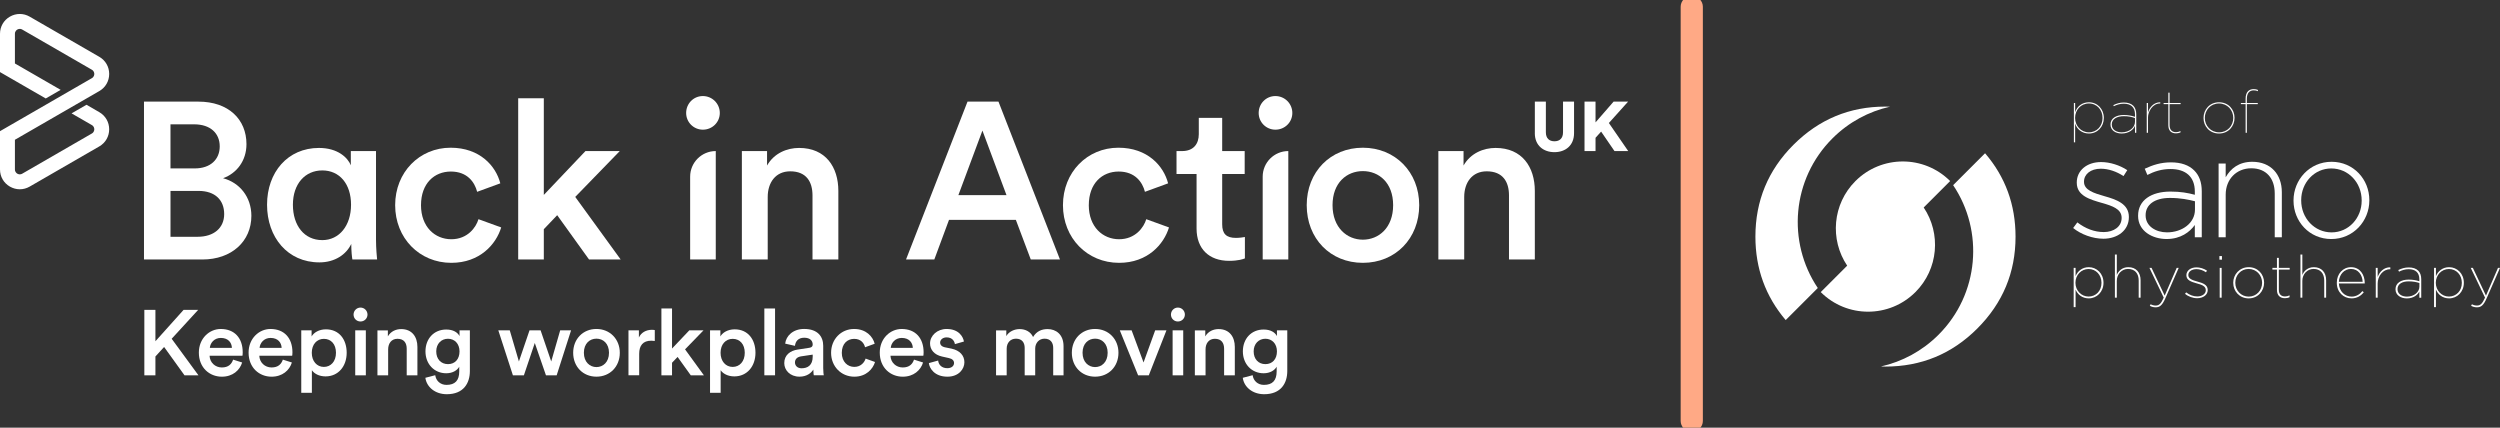 <?xml version="1.0" encoding="UTF-8"?>
<svg xmlns="http://www.w3.org/2000/svg" width="491" height="84" viewBox="0 0 491 84" fill="none">
  <rect x="0" y="0" width="491" height="84" fill="#333333" stroke="none"/>
  <g clip-path="url(#clip0_3159_2835)">
    <path d="M38.824 46.502C41.974 46.502 44.03 44.796 44.03 42.042C44.03 39.289 42.237 37.495 38.998 37.495H33.486V46.502H38.824ZM38.254 33.076C41.315 33.076 43.154 31.327 43.154 28.748C43.154 26.169 41.318 24.417 38.122 24.417H33.483V33.076H38.254ZM38.955 19.958C44.906 19.958 48.406 23.456 48.406 28.31C48.406 31.59 46.481 34.037 43.812 35.002C47.094 35.877 49.37 38.717 49.37 42.392C49.37 47.378 45.519 50.964 39.743 50.964H28.279V19.958H38.955Z" fill="white"></path>
    <path d="M63.3 47.158C66.625 47.158 68.944 44.316 68.944 40.206C68.944 36.096 66.668 33.471 63.3 33.471C59.932 33.471 57.526 36.096 57.526 40.206C57.526 44.316 59.757 47.158 63.3 47.158ZM62.733 51.532C56.475 51.532 52.449 46.591 52.449 40.206C52.449 33.82 56.519 29.055 62.644 29.055C66.407 29.055 68.332 31.024 68.901 32.466V29.667H73.847V47.072C73.847 48.821 74.021 50.527 74.064 50.965H69.208C69.119 50.484 68.99 49.347 68.99 47.902C68.028 49.957 65.797 51.532 62.733 51.532Z" fill="white"></path>
    <path d="M82.684 40.294C82.684 44.579 85.439 46.986 88.635 46.986C91.831 46.986 93.492 44.667 93.973 43.05L98.435 44.667C97.427 47.99 94.234 51.62 88.635 51.62C82.378 51.62 77.609 46.765 77.609 40.294C77.609 33.822 82.38 29.011 88.506 29.011C94.236 29.011 97.389 32.597 98.262 36.009L93.712 37.672C93.231 35.791 91.787 33.691 88.549 33.691C85.31 33.691 82.686 36.009 82.686 40.294H82.684Z" fill="white"></path>
    <path d="M112.976 38.675L121.902 50.965H115.688L109.431 42.261L106.805 45.017V50.965H101.773V19.303H106.805V38.282L114.987 29.667H121.725L112.976 38.675Z" fill="white"></path>
    <path d="M135.545 34.696V50.965H140.576V29.668C137.796 29.668 135.545 31.92 135.545 34.696Z" fill="white"></path>
    <path d="M138.042 25.468C139.88 25.468 141.369 24.026 141.369 22.188C141.369 20.351 139.88 18.865 138.042 18.865C136.203 18.865 134.76 20.351 134.76 22.188C134.76 24.026 136.249 25.468 138.042 25.468Z" fill="white"></path>
    <path d="M150.778 50.965H145.703V29.667H150.649V32.509C152.049 30.059 154.586 29.055 156.949 29.055C162.158 29.055 164.652 32.816 164.652 37.495V50.965H159.575V38.371C159.575 35.746 158.395 33.648 155.199 33.648C152.312 33.648 150.78 35.878 150.78 38.677V50.965H150.778Z" fill="white"></path>
    <path d="M188.224 38.325H197.675L192.949 25.642L188.224 38.325ZM199.513 43.179H186.386L183.499 50.964H177.943L190.02 19.958H196.1L208.176 50.964H202.443L199.513 43.179Z" fill="white"></path>
    <path d="M213.838 40.294C213.838 44.579 216.596 46.986 219.789 46.986C222.982 46.986 224.646 44.667 225.127 43.05L229.589 44.667C228.581 47.99 225.388 51.62 219.789 51.62C213.532 51.62 208.764 46.765 208.764 40.294C208.764 33.822 213.534 29.011 219.66 29.011C225.39 29.011 228.543 32.597 229.417 36.009L224.866 37.672C224.385 35.791 222.942 33.691 219.703 33.691C216.464 33.691 213.841 36.009 213.841 40.294H213.838Z" fill="white"></path>
    <path d="M240.038 29.667H244.456V34.172H240.038V44.055C240.038 45.936 240.868 46.723 242.75 46.723C243.449 46.723 244.282 46.591 244.499 46.548V50.747C244.193 50.879 243.231 51.228 241.392 51.228C237.455 51.228 235.006 48.869 235.006 44.888V34.175H231.068V29.67H232.162C234.439 29.67 235.444 28.227 235.444 26.347V23.155H240.038V29.672V29.667Z" fill="white"></path>
    <path d="M247.992 34.696V50.965H253.024V29.668C250.246 29.668 247.992 31.92 247.992 34.696Z" fill="white"></path>
    <path d="M250.487 25.468C252.325 25.468 253.814 24.026 253.814 22.188C253.814 20.351 252.325 18.865 250.487 18.865C248.648 18.865 247.205 20.351 247.205 22.188C247.205 24.026 248.694 25.468 250.487 25.468Z" fill="white"></path>
    <path d="M273.612 40.294C273.612 35.877 270.812 33.605 267.662 33.605C264.511 33.605 261.711 35.877 261.711 40.294C261.711 44.71 264.554 47.072 267.662 47.072C270.769 47.072 273.612 44.753 273.612 40.294ZM278.733 40.294C278.733 46.854 274.05 51.62 267.664 51.62C261.278 51.62 256.639 46.854 256.639 40.294C256.639 33.734 261.321 29.011 267.664 29.011C274.007 29.011 278.733 33.779 278.733 40.294Z" fill="white"></path>
    <path d="M287.571 50.965H282.494V29.667H287.44V32.509C288.84 30.059 291.377 29.055 293.74 29.055C298.949 29.055 301.44 32.816 301.44 37.495V50.965H296.366V38.371C296.366 35.746 295.186 33.648 291.99 33.648C289.103 33.648 287.571 35.878 287.571 38.677V50.965Z" fill="white"></path>
    <path d="M32.23 68.145L30.525 70.013V73.71H28.348V60.858H30.525V67.021L36.056 60.858H38.92L33.716 66.533L38.975 73.71H36.236L32.23 68.145Z" fill="white"></path>
    <path d="M45.547 68.325C45.512 67.293 44.823 66.369 43.37 66.369C42.045 66.369 41.286 67.384 41.212 68.325H45.547ZM47.56 71.19C47.09 72.731 45.692 73.982 43.57 73.982C41.177 73.982 39.055 72.243 39.055 69.251C39.055 66.46 41.121 64.612 43.352 64.612C46.072 64.612 47.669 66.407 47.669 69.198C47.669 69.543 47.634 69.834 47.614 69.869H41.159C41.215 71.21 42.266 72.169 43.57 72.169C44.874 72.169 45.492 71.499 45.783 70.631L47.56 71.193V71.19Z" fill="white"></path>
    <path d="M55.315 68.325C55.279 67.293 54.591 66.369 53.14 66.369C51.815 66.369 51.056 67.384 50.982 68.325H55.318H55.315ZM57.328 71.19C56.857 72.731 55.459 73.982 53.337 73.982C50.944 73.982 48.822 72.243 48.822 69.251C48.822 66.46 50.889 64.612 53.12 64.612C55.839 64.612 57.437 66.407 57.437 69.198C57.437 69.543 57.399 69.834 57.381 69.869H50.927C50.98 71.21 52.033 72.169 53.337 72.169C54.641 72.169 55.259 71.499 55.55 70.631L57.328 71.193V71.19Z" fill="white"></path>
    <path d="M63.609 66.55C62.232 66.55 61.234 67.638 61.234 69.288C61.234 70.939 62.232 72.062 63.609 72.062C64.987 72.062 65.985 70.974 65.985 69.288C65.985 67.603 65.025 66.55 63.609 66.55ZM59.168 77.152V64.882H61.199V66.077C61.634 65.315 62.65 64.682 64.01 64.682C66.62 64.682 68.089 66.674 68.089 69.286C68.089 71.898 66.476 73.925 63.936 73.925C62.667 73.925 61.705 73.381 61.252 72.71V77.149H59.168V77.152Z" fill="white"></path>
    <path d="M69.767 73.709V64.883H71.851V73.709H69.767ZM70.8 60.406C71.562 60.406 72.177 61.024 72.177 61.783C72.177 62.542 71.562 63.142 70.8 63.142C70.038 63.142 69.438 62.545 69.438 61.783C69.438 61.021 70.053 60.406 70.8 60.406Z" fill="white"></path>
    <path d="M76.233 73.71H74.129V64.885H76.177V66.064C76.757 65.049 77.808 64.632 78.788 64.632C80.946 64.632 81.979 66.191 81.979 68.129V73.713H79.877V68.494C79.877 67.406 79.386 66.538 78.064 66.538C76.866 66.538 76.233 67.461 76.233 68.621V73.713V73.71Z" fill="white"></path>
    <path d="M90.249 69.014C90.249 67.511 89.287 66.531 87.983 66.531C86.678 66.531 85.678 67.508 85.678 69.014C85.678 70.52 86.605 71.515 87.983 71.515C89.36 71.515 90.249 70.535 90.249 69.014ZM85.481 73.689C85.625 74.777 86.478 75.592 87.694 75.592C89.363 75.592 90.196 74.739 90.196 72.947V72.023C89.816 72.712 88.927 73.309 87.641 73.309C85.283 73.309 83.561 71.497 83.561 69.014C83.561 66.531 85.21 64.719 87.641 64.719C89.018 64.719 89.872 65.281 90.251 66.005V64.881H92.282V72.874C92.282 75.23 91.069 77.424 87.75 77.424C85.412 77.424 83.779 75.974 83.541 74.197L85.483 73.691L85.481 73.689Z" fill="white"></path>
    <path d="M106.175 64.881L108.259 70.991L110.019 64.881H112.159L109.33 73.709H107.226L105.033 67.364L102.893 73.709H100.733L97.869 64.881H100.118L101.913 70.991L103.997 64.881H106.175Z" fill="white"></path>
    <path d="M119.607 69.286C119.607 67.454 118.447 66.512 117.14 66.512C115.834 66.512 114.674 67.454 114.674 69.286C114.674 71.118 115.854 72.095 117.14 72.095C118.427 72.095 119.607 71.136 119.607 69.286ZM121.729 69.286C121.729 72.004 119.789 73.978 117.14 73.978C114.492 73.978 112.572 72.004 112.572 69.286C112.572 66.568 114.512 64.609 117.14 64.609C119.769 64.609 121.729 66.585 121.729 69.286Z" fill="white"></path>
    <path d="M128.6 66.967C128.364 66.932 128.129 66.912 127.911 66.912C126.278 66.912 125.536 67.853 125.536 69.503V73.707H123.432V64.882H125.48V66.294C125.898 65.332 126.875 64.773 128.038 64.773C128.291 64.773 128.509 64.808 128.6 64.829V66.967Z" fill="white"></path>
    <path d="M134.545 68.614L138.244 73.709H135.666L133.076 70.102L131.987 71.243V73.709H129.9V60.586H131.987V68.452L135.378 64.881H138.168L134.545 68.614Z" fill="white"></path>
    <path d="M143.895 66.55C142.518 66.55 141.52 67.638 141.52 69.288C141.52 70.939 142.518 72.062 143.895 72.062C145.273 72.062 146.271 70.974 146.271 69.288C146.271 67.603 145.308 66.55 143.895 66.55ZM139.451 77.152V64.882H141.482V66.077C141.918 65.315 142.933 64.682 144.293 64.682C146.904 64.682 148.375 66.674 148.375 69.286C148.375 71.898 146.762 73.925 144.219 73.925C142.951 73.925 141.988 73.381 141.535 72.71V77.149H139.451V77.152Z" fill="white"></path>
    <path d="M150.117 73.709V60.586H152.221V73.709H150.117Z" fill="white"></path>
    <path d="M159.613 70.047V69.647L157.311 69.991C156.658 70.1 156.131 70.462 156.131 71.188C156.131 71.786 156.587 72.33 157.417 72.33C158.597 72.33 159.613 71.768 159.613 70.047ZM156.693 68.65L158.96 68.306C159.466 68.232 159.613 67.979 159.613 67.67C159.613 66.926 159.106 66.329 157.944 66.329C156.782 66.329 156.22 67.038 156.131 67.924L154.209 67.488C154.371 65.967 155.749 64.606 157.926 64.606C160.646 64.606 161.679 66.147 161.679 67.906V72.292C161.679 73.089 161.77 73.615 161.788 73.707H159.831C159.813 73.651 159.74 73.289 159.74 72.583C159.322 73.254 158.453 73.977 157.02 73.977C155.171 73.977 154.029 72.709 154.029 71.312C154.029 69.736 155.189 68.868 156.693 68.647V68.65Z" fill="white"></path>
    <path d="M165.328 69.285C165.328 71.062 166.47 72.059 167.795 72.059C169.119 72.059 169.808 71.097 170.005 70.427L171.856 71.097C171.439 72.474 170.117 73.98 167.795 73.98C165.202 73.98 163.227 71.968 163.227 69.288C163.227 66.608 165.202 64.611 167.742 64.611C170.117 64.611 171.421 66.097 171.786 67.511L169.899 68.202C169.702 67.423 169.101 66.552 167.759 66.552C166.417 66.552 165.331 67.511 165.331 69.29V69.285H165.328Z" fill="white"></path>
    <path d="M179.278 68.325C179.242 67.293 178.554 66.369 177.103 66.369C175.778 66.369 175.019 67.384 174.945 68.325H179.28H179.278ZM181.291 71.19C180.82 72.731 179.422 73.982 177.3 73.982C174.907 73.982 172.785 72.243 172.785 69.251C172.785 66.46 174.851 64.612 177.082 64.612C179.802 64.612 181.397 66.407 181.397 69.198C181.397 69.543 181.362 69.834 181.342 69.869H174.887C174.94 71.21 175.993 72.169 177.298 72.169C178.602 72.169 179.22 71.499 179.511 70.631L181.288 71.193H181.291V71.19Z" fill="white"></path>
    <path d="M184.254 70.809C184.325 71.606 184.925 72.312 186.049 72.312C186.921 72.312 187.374 71.842 187.374 71.297C187.374 70.827 187.047 70.465 186.341 70.32L185.037 70.029C183.477 69.685 182.661 68.67 182.661 67.456C182.661 65.914 184.074 64.611 185.908 64.611C188.374 64.611 189.172 66.205 189.316 67.076L187.541 67.585C187.467 67.076 187.088 66.261 185.908 66.261C185.163 66.261 184.639 66.732 184.639 67.273C184.639 67.744 184.983 68.088 185.528 68.2L186.867 68.47C188.536 68.832 189.407 69.847 189.407 71.153C189.407 72.459 188.321 73.98 186.07 73.98C183.512 73.98 182.535 72.312 182.426 71.315L184.257 70.809H184.254Z" fill="white"></path>
    <path d="M195.625 73.71V64.885H197.638V66.009C198.147 65.103 199.251 64.632 200.249 64.632C201.409 64.632 202.424 65.158 202.895 66.191C203.584 65.032 204.62 64.632 205.759 64.632C207.354 64.632 208.879 65.647 208.879 67.985V73.713H206.848V68.329C206.848 67.297 206.321 66.517 205.144 66.517C204.037 66.517 203.313 67.388 203.313 68.474V73.713H201.247V68.329C201.247 67.315 200.74 66.517 199.542 66.517C198.418 66.517 197.712 67.353 197.712 68.474V73.713H195.625V73.71Z" fill="white"></path>
    <path d="M217.544 69.286C217.544 67.454 216.385 66.512 215.078 66.512C213.771 66.512 212.612 67.454 212.612 69.286C212.612 71.118 213.792 72.095 215.078 72.095C216.364 72.095 217.544 71.136 217.544 69.286ZM219.666 69.286C219.666 72.004 217.727 73.978 215.078 73.978C212.429 73.978 210.51 72.004 210.51 69.286C210.51 66.568 212.449 64.609 215.078 64.609C217.706 64.609 219.666 66.585 219.666 69.286Z" fill="white"></path>
    <path d="M225.625 73.709H223.523L219.93 64.881H222.252L224.592 71.188L226.876 64.881H229.089L225.625 73.709Z" fill="white"></path>
    <path d="M230.301 73.709V64.883H232.385V73.709H230.301ZM231.334 60.406C232.097 60.406 232.712 61.024 232.712 61.783C232.712 62.542 232.094 63.142 231.334 63.142C230.575 63.142 229.975 62.545 229.975 61.783C229.975 61.021 230.59 60.406 231.334 60.406Z" fill="white"></path>
    <path d="M236.772 73.71H234.668V64.885H236.717V66.064C237.296 65.049 238.347 64.632 239.327 64.632C241.485 64.632 242.518 66.191 242.518 68.129V73.713H240.414V68.494C240.414 67.406 239.922 66.538 238.601 66.538C237.403 66.538 236.77 67.461 236.77 68.621V73.713L236.772 73.71Z" fill="white"></path>
    <path d="M250.791 69.014C250.791 67.511 249.828 66.531 248.522 66.531C247.215 66.531 246.22 67.508 246.22 69.014C246.22 70.52 247.144 71.515 248.522 71.515C249.899 71.515 250.791 70.535 250.791 69.014ZM246.02 73.689C246.164 74.777 247.017 75.592 248.23 75.592C249.899 75.592 250.735 74.739 250.735 72.947V72.023C250.355 72.712 249.464 73.309 248.177 73.309C245.82 73.309 244.098 71.497 244.098 69.014C244.098 66.531 245.749 64.719 248.177 64.719C249.555 64.719 250.411 65.281 250.791 66.005V64.881H252.821V72.874C252.821 75.23 251.606 77.424 248.286 77.424C245.949 77.424 244.316 75.974 244.08 74.197L246.02 73.691V73.689Z" fill="white"></path>
    <path d="M301.443 26.158V19.953H303.608V25.981C303.608 27.161 304.266 27.748 305.294 27.748C306.322 27.748 306.978 27.158 306.978 25.981V19.953H309.143V26.158C309.143 28.596 307.429 29.884 305.292 29.884C303.154 29.884 301.438 28.596 301.438 26.158H301.443Z" fill="white"></path>
    <path d="M314.461 25.845L313.362 27.064V29.666H311.199V19.953H313.362V24.035L316.915 19.953H319.763L315.983 24.159L319.778 29.666H317.079L314.461 25.845Z" fill="white"></path>
    <path d="M19.503 22.029L16.986 20.577L14.056 22.267L16.366 23.598L18.04 24.565C18.473 24.813 18.518 25.228 18.518 25.393C18.518 25.557 18.473 25.972 18.04 26.22L4.366 34.112C3.933 34.362 3.553 34.195 3.408 34.112C3.264 34.028 2.93 33.78 2.93 33.282V27.45L12.985 21.647L19.326 17.988L19.503 17.886C20.721 17.185 21.446 15.927 21.446 14.523C21.446 13.118 20.719 11.86 19.503 11.159L5.829 3.27C4.614 2.567 3.16 2.569 1.942 3.27C0.727 3.971 0 5.229 0 6.634V14.156L8.984 19.339L11.914 17.648L8.283 15.553L2.93 12.465V6.634C2.93 6.135 3.264 5.887 3.408 5.804C3.553 5.72 3.933 5.553 4.366 5.804L18.04 13.695C18.473 13.943 18.518 14.358 18.518 14.525C18.518 14.692 18.473 15.105 18.04 15.353L12.985 18.268L10.056 19.959L0 25.762V33.284C0 34.689 0.727 35.947 1.942 36.648C2.55 36.997 3.218 37.174 3.884 37.174C4.55 37.174 5.219 36.999 5.827 36.648L19.501 28.756C20.716 28.055 21.443 26.797 21.443 25.393C21.443 23.988 20.716 22.73 19.501 22.029H19.503Z" fill="white"></path>
    <path d="M407.166 44.783L407.989 43.675C409.579 44.897 411.342 45.578 413.19 45.578C415.15 45.578 416.687 44.5 416.687 42.822V42.764C416.687 41.06 414.869 40.435 412.851 39.866C410.491 39.185 407.878 38.474 407.878 35.89V35.831C407.878 33.503 409.838 31.828 412.653 31.828C414.388 31.828 416.348 32.453 417.796 33.42L417.057 34.584C415.72 33.703 414.13 33.136 412.595 33.136C410.605 33.136 409.298 34.214 409.298 35.664V35.723C409.298 37.342 411.258 37.937 413.335 38.535C415.664 39.187 418.11 40.04 418.11 42.596V42.655C418.11 45.239 415.895 46.886 413.109 46.886C411.005 46.886 408.703 46.033 407.169 44.783H407.166Z" fill="white"></path>
    <path d="M419.922 42.398V42.342C419.922 39.331 422.508 37.627 426.261 37.627C428.279 37.627 429.672 37.883 431.064 38.252V37.627C431.064 34.702 429.274 33.196 426.288 33.196C424.526 33.196 423.078 33.679 421.741 34.36L421.229 33.138C422.822 32.398 424.384 31.887 426.372 31.887C428.36 31.887 429.897 32.426 430.948 33.479C431.915 34.446 432.427 35.78 432.427 37.569V46.602H431.062V44.187C430.067 45.579 428.276 46.943 425.519 46.943C422.761 46.943 419.92 45.41 419.92 42.398H419.922ZM431.092 41.175V39.528C429.869 39.214 428.251 38.875 426.175 38.875C423.105 38.875 421.399 40.239 421.399 42.256V42.312C421.399 44.413 423.389 45.635 425.605 45.635C428.56 45.635 431.09 43.818 431.09 41.175H431.092Z" fill="white"></path>
    <path d="M435.73 32.117H437.123V34.815C438.091 33.112 439.709 31.775 442.352 31.775C446.019 31.775 448.151 34.276 448.151 37.741V46.604H446.758V37.996C446.758 35.015 445.082 33.053 442.155 33.053C439.228 33.053 437.126 35.212 437.126 38.224V46.604H435.733V32.117H435.73Z" fill="white"></path>
    <path d="M450.447 39.416V39.36C450.447 35.298 453.602 31.775 457.922 31.775C462.242 31.775 465.339 35.24 465.339 39.302V39.36C465.339 43.422 462.184 46.946 457.864 46.946C453.544 46.946 450.447 43.481 450.447 39.419V39.416ZM463.833 39.416V39.36C463.833 35.865 461.217 33.084 457.864 33.084C454.512 33.084 451.954 35.896 451.954 39.305V39.363C451.954 42.856 454.57 45.64 457.922 45.64C461.275 45.64 463.833 42.828 463.833 39.419V39.416Z" fill="white"></path>
    <path d="M407.271 52.613H407.644V54.227C408.051 53.253 408.955 52.474 410.234 52.474C411.814 52.474 413.126 53.739 413.126 55.526V55.549C413.126 57.325 411.814 58.601 410.234 58.601C408.945 58.601 408.039 57.834 407.644 56.872V60.319H407.271V52.61V52.613ZM412.731 55.561V55.538C412.731 53.995 411.65 52.833 410.199 52.833C408.748 52.833 407.618 54.017 407.618 55.526V55.549C407.618 57.057 408.768 58.242 410.199 58.242C411.629 58.242 412.731 57.128 412.731 55.559V55.561Z" fill="white"></path>
    <path d="M415.37 49.989H415.742V54.005C416.01 53.309 416.742 52.472 417.996 52.472C419.54 52.472 420.411 53.517 420.411 55.038V58.462H420.039V55.094C420.039 53.735 419.307 52.818 417.948 52.818C416.717 52.818 415.739 53.828 415.739 55.164V58.462H415.367V49.986L415.37 49.989Z" fill="white"></path>
    <path d="M427.502 52.614H427.897L425.261 58.617C424.645 60.009 424.146 60.358 423.356 60.358C422.926 60.358 422.543 60.232 422.229 60.067L422.381 59.754C422.66 59.905 422.997 60.009 423.369 60.009C424.02 60.009 424.402 59.695 424.959 58.453L422.148 52.611H422.566L425.144 58.058L427.502 52.611V52.614Z" fill="white"></path>
    <path d="M429.139 57.711L429.359 57.42C430.01 57.931 430.787 58.22 431.542 58.22C432.484 58.22 433.216 57.721 433.216 57.003V56.98C433.216 56.155 432.332 55.899 431.438 55.656C430.347 55.342 429.405 55.041 429.405 54.067V54.044C429.405 53.173 430.205 52.51 431.403 52.51C432.076 52.51 432.843 52.743 433.459 53.161L433.249 53.474C432.691 53.08 432.005 52.859 431.39 52.859C430.425 52.859 429.787 53.358 429.787 54.008V54.031C429.787 54.763 430.612 55.031 431.565 55.297C432.633 55.588 433.598 55.924 433.598 56.944V56.967C433.598 57.931 432.691 58.569 431.519 58.569C430.683 58.569 429.777 58.243 429.139 57.709V57.711Z" fill="white"></path>
    <path d="M435.891 50.292H436.389V51.001H435.891V50.292ZM435.949 52.613H436.331V58.464H435.949V52.613Z" fill="white"></path>
    <path d="M438.605 55.561V55.538C438.605 53.901 439.849 52.474 441.649 52.474C443.45 52.474 444.67 53.878 444.67 55.516V55.538C444.67 57.176 443.44 58.603 441.639 58.603C439.839 58.603 438.608 57.199 438.608 55.561H438.605ZM444.275 55.549V55.526C444.275 54.05 443.148 52.82 441.626 52.82C440.105 52.82 439.013 54.05 439.013 55.526V55.549C439.013 57.024 440.127 58.254 441.649 58.254C443.171 58.254 444.275 57.024 444.275 55.549Z" fill="white"></path>
    <path d="M447.193 56.966V52.949H446.299V52.613H447.193V50.651H447.565V52.613H449.692V52.949H447.565V56.933C447.565 57.791 448.018 58.221 448.785 58.221C449.077 58.221 449.365 58.153 449.669 58.011V58.371C449.378 58.51 449.077 58.568 448.753 58.568C447.811 58.568 447.195 58.021 447.195 56.966H447.193Z" fill="white"></path>
    <path d="M451.809 49.989H452.181V54.005C452.45 53.309 453.182 52.472 454.435 52.472C455.98 52.472 456.851 53.517 456.851 55.038V58.462H456.479V55.094C456.479 53.735 455.747 52.818 454.387 52.818C453.156 52.818 452.179 53.828 452.179 55.164V58.462H451.807V49.986L451.809 49.989Z" fill="white"></path>
    <path d="M458.949 55.538V55.516C458.949 53.797 460.134 52.474 461.75 52.474C463.515 52.474 464.434 53.982 464.434 55.551V55.678H459.357C459.428 57.267 460.555 58.254 461.866 58.254C462.773 58.254 463.505 57.778 463.968 57.173L464.247 57.394C463.712 58.09 462.922 58.601 461.854 58.601C460.274 58.601 458.949 57.406 458.949 55.536V55.538ZM464.026 55.341C463.968 54.063 463.191 52.82 461.727 52.82C460.403 52.82 459.428 53.901 459.357 55.341H464.026Z" fill="white"></path>
    <path d="M466.6 52.613H466.972V54.402C467.321 53.403 468.215 52.464 469.459 52.499V52.881H469.4C467.982 52.881 466.972 54.25 466.972 55.691V58.464H466.6V52.613Z" fill="white"></path>
    <path d="M470.477 56.816V56.794C470.477 55.574 471.581 54.913 473.067 54.913C473.88 54.913 474.589 55.052 475.159 55.24V54.845C475.159 53.521 474.369 52.871 473.067 52.871C472.348 52.871 471.743 53.068 471.163 53.359L471.024 53.035C471.674 52.721 472.312 52.524 473.092 52.524C473.872 52.524 474.521 52.734 474.951 53.162C475.323 53.544 475.531 54.101 475.531 54.822V58.469H475.159V57.249C474.857 57.887 474.044 58.608 472.695 58.608C471.568 58.608 470.477 58.006 470.477 56.821V56.816ZM475.169 56.305V55.584C474.599 55.399 473.925 55.26 473.054 55.26C471.765 55.26 470.872 55.806 470.872 56.768V56.791C470.872 57.755 471.743 58.254 472.718 58.254C474.136 58.254 475.169 57.348 475.169 56.303V56.305Z" fill="white"></path>
    <path d="M478.045 52.613H478.417V54.227C478.825 53.253 479.729 52.474 481.008 52.474C482.588 52.474 483.899 53.739 483.899 55.526V55.549C483.899 57.325 482.588 58.601 481.008 58.601C479.719 58.601 478.812 57.834 478.417 56.872V60.319H478.045V52.61V52.613ZM483.504 55.561V55.538C483.504 53.995 482.423 52.833 480.972 52.833C479.521 52.833 478.392 54.017 478.392 55.526V55.549C478.392 57.057 479.541 58.242 480.972 58.242C482.403 58.242 483.504 57.128 483.504 55.559V55.561Z" fill="white"></path>
    <path d="M490.603 52.614H490.998L488.362 58.617C487.747 60.009 487.248 60.358 486.458 60.358C486.027 60.358 485.645 60.232 485.331 60.067L485.483 59.754C485.761 59.905 486.098 60.009 486.471 60.009C487.121 60.009 487.504 59.695 488.061 58.453L485.25 52.611H485.668L488.246 58.058L490.603 52.611V52.614Z" fill="white"></path>
    <path d="M357.015 56.566C350.938 47.531 351.893 35.175 359.887 27.185C363.113 23.96 367.051 21.888 371.193 20.954C370.889 20.944 370.586 20.934 370.279 20.934C363.257 20.934 357.241 23.439 352.229 28.445C347.251 33.421 344.762 39.437 344.762 46.485C344.762 52.747 346.75 58.206 350.71 62.865L357.015 56.563V56.566Z" fill="white"></path>
    <path d="M389.864 30.1L383.597 36.364C389.675 45.399 388.72 57.755 380.726 65.745C377.5 68.969 373.559 71.042 369.414 71.976C369.703 71.984 369.991 71.996 370.285 71.996C377.34 71.996 383.357 69.508 388.335 64.53C393.346 59.522 395.853 53.508 395.853 46.49C395.853 40.201 393.853 34.739 389.867 30.1H389.864Z" fill="white"></path>
    <path d="M383.008 35.56C377.873 30.428 369.544 30.428 364.409 35.56C359.889 40.078 359.349 47.066 362.785 52.176L357.592 57.367C362.727 62.499 371.056 62.499 376.191 57.367C380.711 52.849 381.251 45.861 377.814 40.751L383.008 35.56Z" fill="white"></path>
    <path d="M332.366 0.253H332.158C331.564 0.253 331.082 0.735 331.082 1.329V82.671C331.082 83.265 331.564 83.747 332.158 83.747H332.366C332.96 83.747 333.442 83.265 333.442 82.671V1.329C333.442 0.735 332.96 0.253 332.366 0.253Z" fill="#FFA985" stroke="#FFA985" stroke-width="2" stroke-miterlimit="10"></path>
    <path d="M407.312 20.229H407.558V22.043C407.897 20.93 408.905 20.087 410.265 20.087C411.964 20.087 413.195 21.446 413.195 23.144V23.167C413.195 24.865 411.964 26.224 410.265 26.224C408.905 26.224 407.897 25.381 407.558 24.268V27.958H407.312V20.226V20.229ZM412.939 23.18V23.157C412.939 21.598 411.86 20.322 410.255 20.322C408.65 20.322 407.548 21.623 407.548 23.144V23.167C407.548 24.678 408.672 25.989 410.255 25.989C411.838 25.989 412.939 24.746 412.939 23.177V23.18Z" fill="white"></path>
    <path d="M414.496 24.468V24.445C414.496 23.215 415.646 22.582 417.109 22.582C417.93 22.582 418.727 22.734 419.312 22.944V22.453C419.312 21.036 418.469 20.368 417.097 20.368C416.37 20.368 415.76 20.568 415.152 20.859L415.058 20.649C415.704 20.332 416.347 20.132 417.109 20.132C417.917 20.132 418.55 20.342 418.986 20.778C419.348 21.14 419.561 21.714 419.561 22.441V26.082H419.315V24.701C419.069 25.379 418.191 26.224 416.689 26.224C415.539 26.224 414.499 25.627 414.499 24.468H414.496ZM419.312 23.941V23.192C418.692 22.957 418.011 22.818 417.122 22.818C415.798 22.818 414.754 23.357 414.754 24.435V24.458C414.754 25.488 415.669 25.991 416.699 25.991C418.269 25.991 419.312 24.984 419.312 23.941Z" fill="white"></path>
    <path d="M421.619 20.228H421.865V22.104C422.133 21.132 422.979 20.076 424.278 20.089V20.324H424.22C422.756 20.324 421.865 21.929 421.865 23.053V26.087H421.619V20.231V20.228Z" fill="white"></path>
    <path d="M425.86 24.588V20.452H424.934V20.229H425.86V18.202H426.106V20.229H428.274V20.452H426.106V24.562C426.106 25.441 426.529 25.957 427.36 25.957C427.653 25.957 427.97 25.886 428.251 25.747V26.005C427.97 26.134 427.666 26.192 427.36 26.192C426.387 26.192 425.86 25.608 425.86 24.588Z" fill="white"></path>
    <path d="M432.771 23.18V23.157C432.771 21.517 433.979 20.087 435.818 20.087C437.656 20.087 438.864 21.492 438.864 23.132V23.154C438.864 24.794 437.656 26.224 435.818 26.224C433.979 26.224 432.771 24.82 432.771 23.18ZM438.608 23.167V23.144C438.608 21.61 437.449 20.322 435.808 20.322C434.167 20.322 433.03 21.61 433.03 23.144V23.167C433.03 24.701 434.19 25.989 435.83 25.989C437.471 25.989 438.608 24.701 438.608 23.167Z" fill="white"></path>
    <path d="M441.036 20.451H440.109V20.229H441.036V19.386C441.036 18.718 441.211 18.214 441.517 17.91C441.786 17.642 442.163 17.5 442.631 17.5C442.983 17.5 443.216 17.559 443.452 17.665V17.91C443.229 17.804 442.935 17.746 442.631 17.746C441.798 17.746 441.284 18.272 441.284 19.434V20.231H443.429V20.454H441.284V26.088H441.039V20.454H441.036V20.451Z" fill="white"></path>
  </g>
  <defs>
    <clipPath id="clip0_3159_2835">
      <rect width="491" height="84" fill="white"></rect>
    </clipPath>
  </defs>
</svg>
